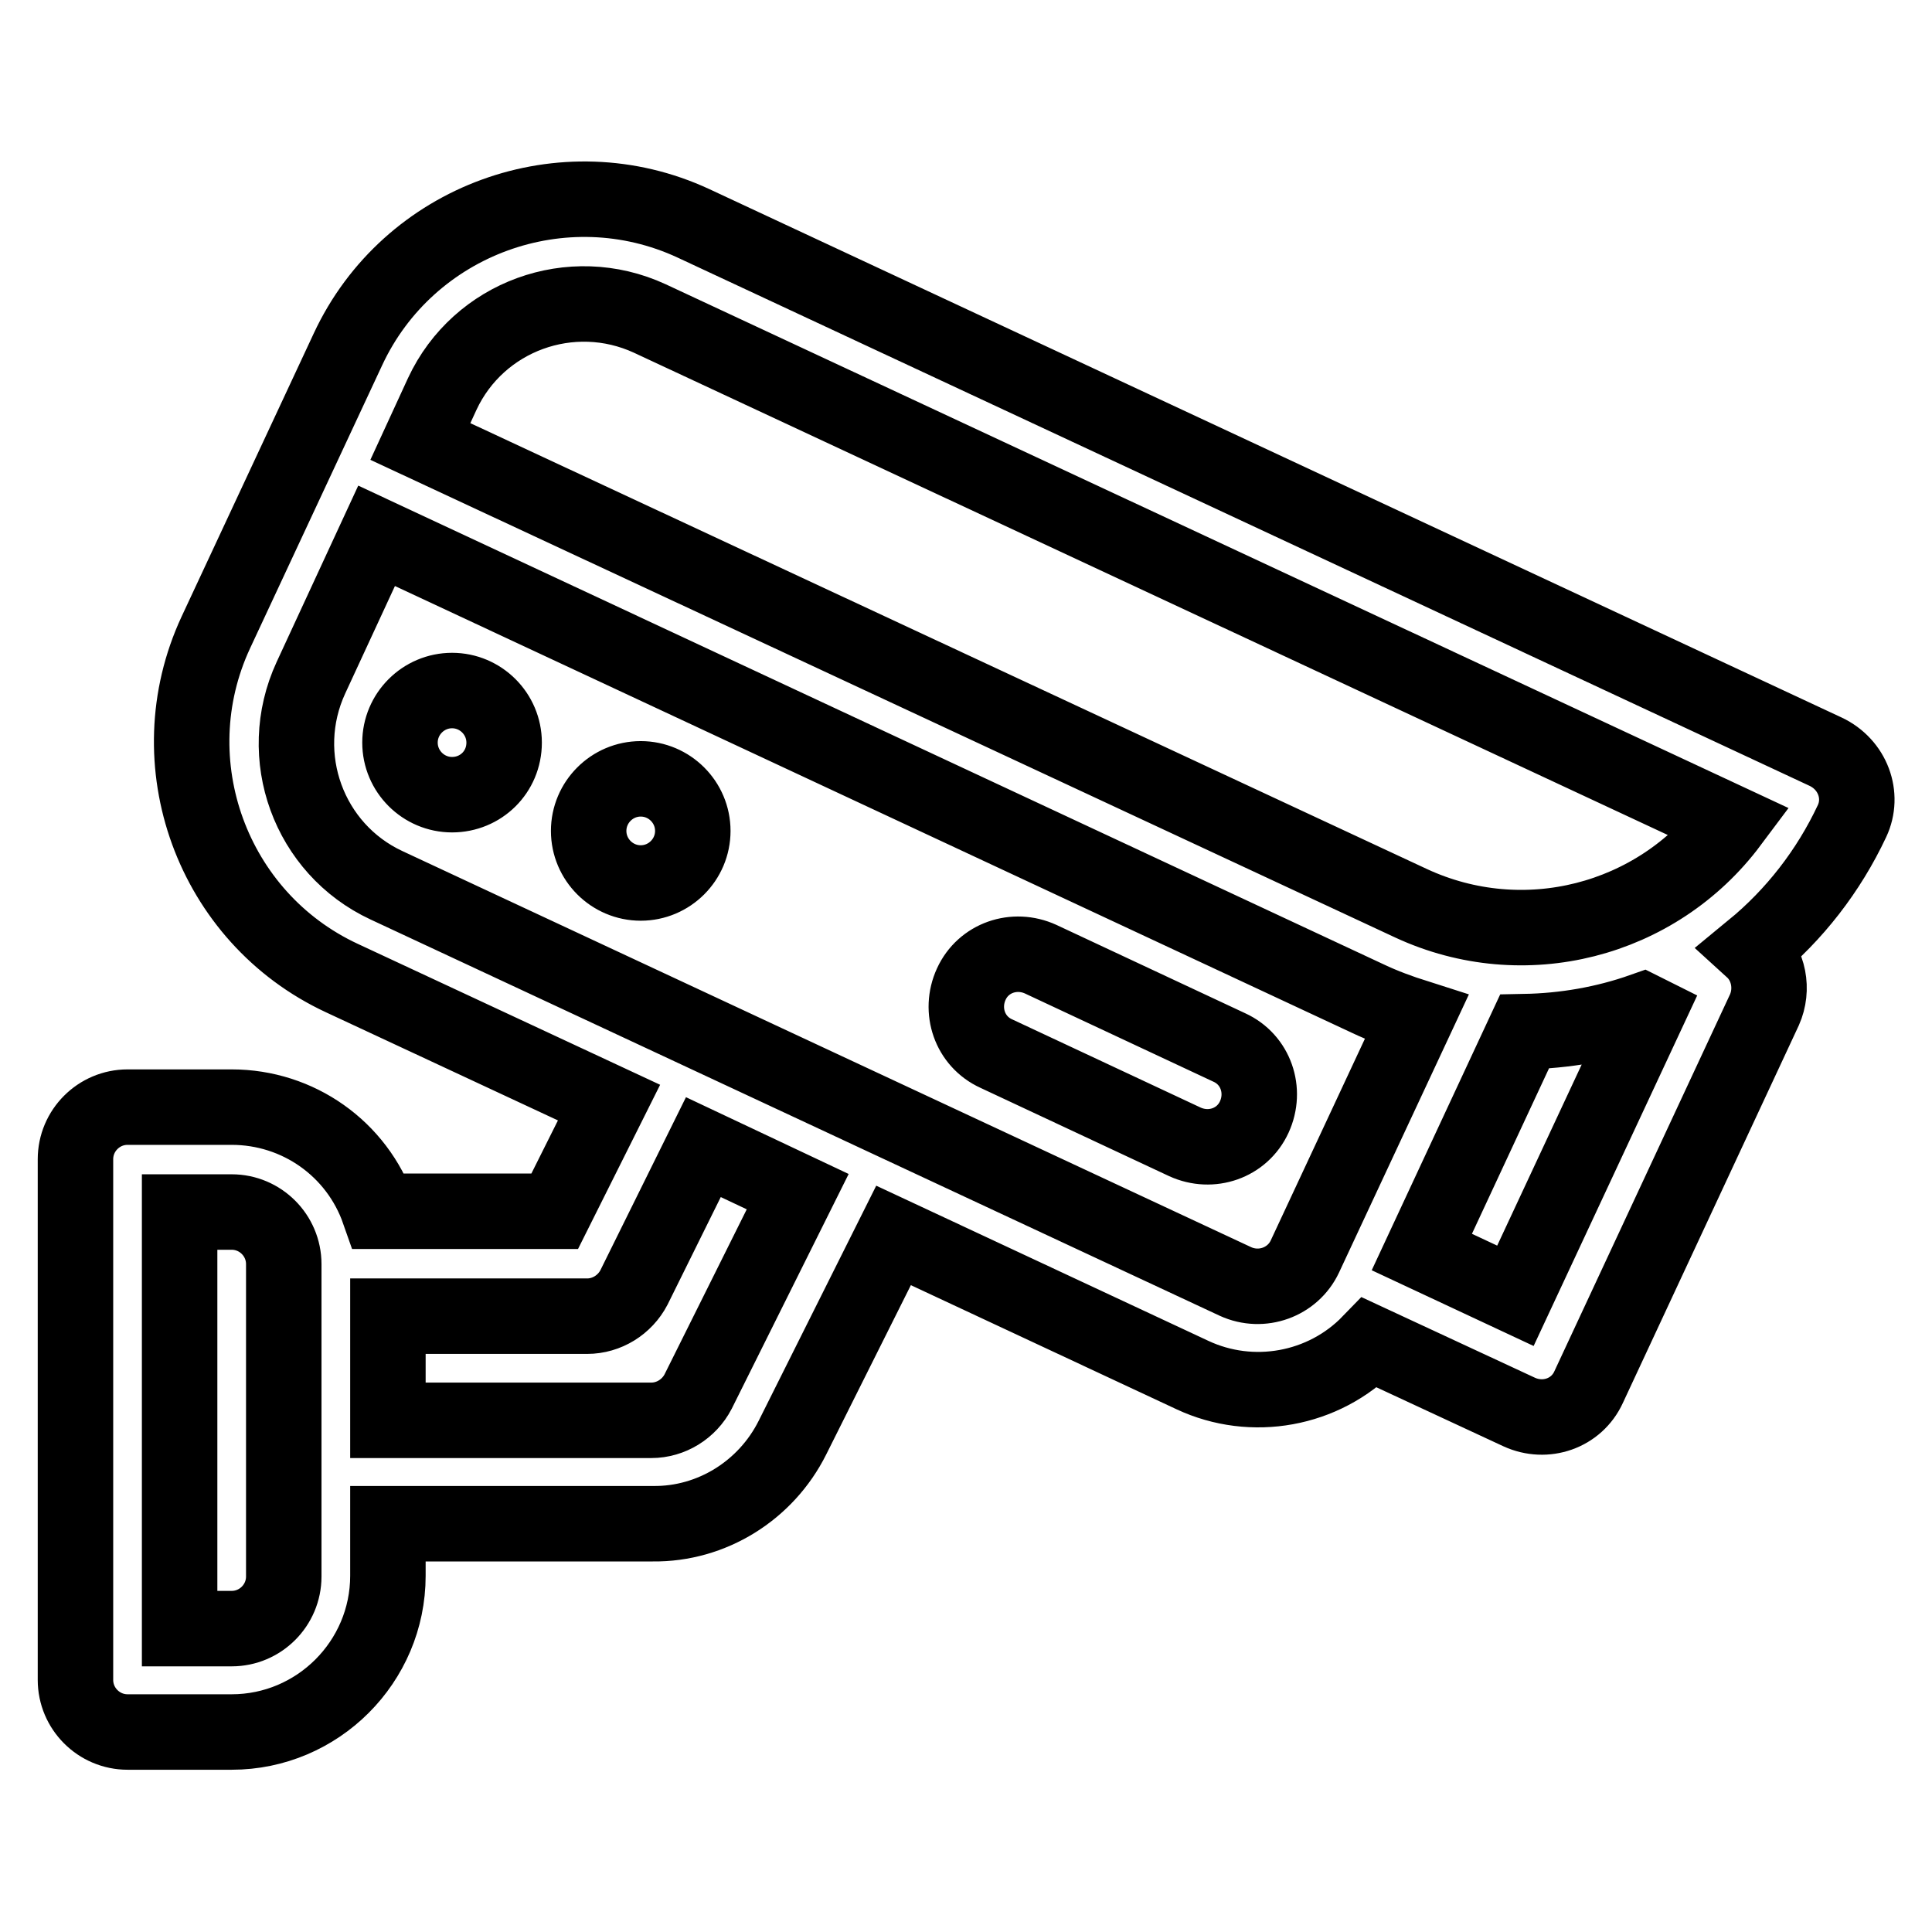 <?xml version="1.0" encoding="utf-8"?>
<!-- Svg Vector Icons : http://www.onlinewebfonts.com/icon -->
<!DOCTYPE svg PUBLIC "-//W3C//DTD SVG 1.1//EN" "http://www.w3.org/Graphics/SVG/1.1/DTD/svg11.dtd">
<svg version="1.1" xmlns="http://www.w3.org/2000/svg" xmlns:xlink="http://www.w3.org/1999/xlink" x="0px" y="0px" viewBox="0 0 256 256" enable-background="new 0 0 256 256" xml:space="preserve">
<g> <path stroke-width="10" fill-opacity="0" stroke="#000000"  d="M245.4,108.8c-3.1,6.6-7.6,12.4-13.2,17c2.2,2,2.8,5.3,1.6,8l-23.3,50c-1.6,3.5-5.7,4.9-9.2,3.3l-19.8-9.2 c-6.1,6.3-15.6,8-23.5,4.3l-39.6-18.5l-13.4,26.8c-3.5,7-10.7,11.5-18.5,11.4H51.4v6.9c0,11.4-9.3,20.7-20.7,20.7H16.9 c-3.8,0-6.9-3.1-6.9-6.9v-69c0-3.8,3.1-6.9,6.9-6.9h13.8c8.8,0,16.6,5.5,19.5,13.8h23.3l7.2-14.4l-35.4-16.5 c-17.2-8-24.7-28.6-16.7-45.8l17.5-37.5c8-17.2,28.6-24.7,45.8-16.7l150,70C245.5,101.3,247,105.4,245.4,108.8L245.4,108.8 L245.4,108.8z M30.7,160.6h-6.9v55.2h6.9c3.8,0,6.9-3.1,6.9-6.9v-41.4C37.6,163.7,34.5,160.6,30.7,160.6z M200.8,171.7l17.5-37.5 l-0.6-0.3c-5.1,1.8-10.4,2.7-15.7,2.8l-13.6,29.2L200.8,171.7z M77.8,174.4H51.4v13.8h34.9c2.6,0,5-1.5,6.2-3.8l13.2-26.5L93.2,152 L84,170.6C82.8,172.9,80.4,174.4,77.8,174.4z M49.9,71l-8.7,18.8c-4.8,10.4-0.3,22.7,10,27.5l112.5,52.5c3.5,1.6,7.6,0.1,9.2-3.3 c0,0,0,0,0,0l14.8-31.7c-2.2-0.7-4.4-1.5-6.5-2.5L49.9,71z M86.1,42.2c-10.4-4.8-22.7-0.3-27.5,10l-2.9,6.3L187,119.7 c14.9,6.9,32.5,2.4,42.3-10.7L86.1,42.2z M157,151.3l-25-11.7c-3.5-1.6-4.9-5.7-3.3-9.2c1.6-3.5,5.7-4.9,9.2-3.3l25,11.7 c3.5,1.6,4.9,5.7,3.3,9.2C164.6,151.5,160.5,152.9,157,151.3z M84.9,117c-3.8,0-6.9-3.1-6.9-6.9c0-3.8,3.1-6.9,6.9-6.9 c3.8,0,6.9,3.1,6.9,6.9C91.8,113.9,88.7,117,84.9,117z M59.9,105.3c-3.8,0-6.9-3.1-6.9-6.9c0-3.8,3.1-6.9,6.9-6.9 c3.8,0,6.9,3.1,6.9,6.9C66.8,102.3,63.7,105.3,59.9,105.3z"/></g>
</svg>